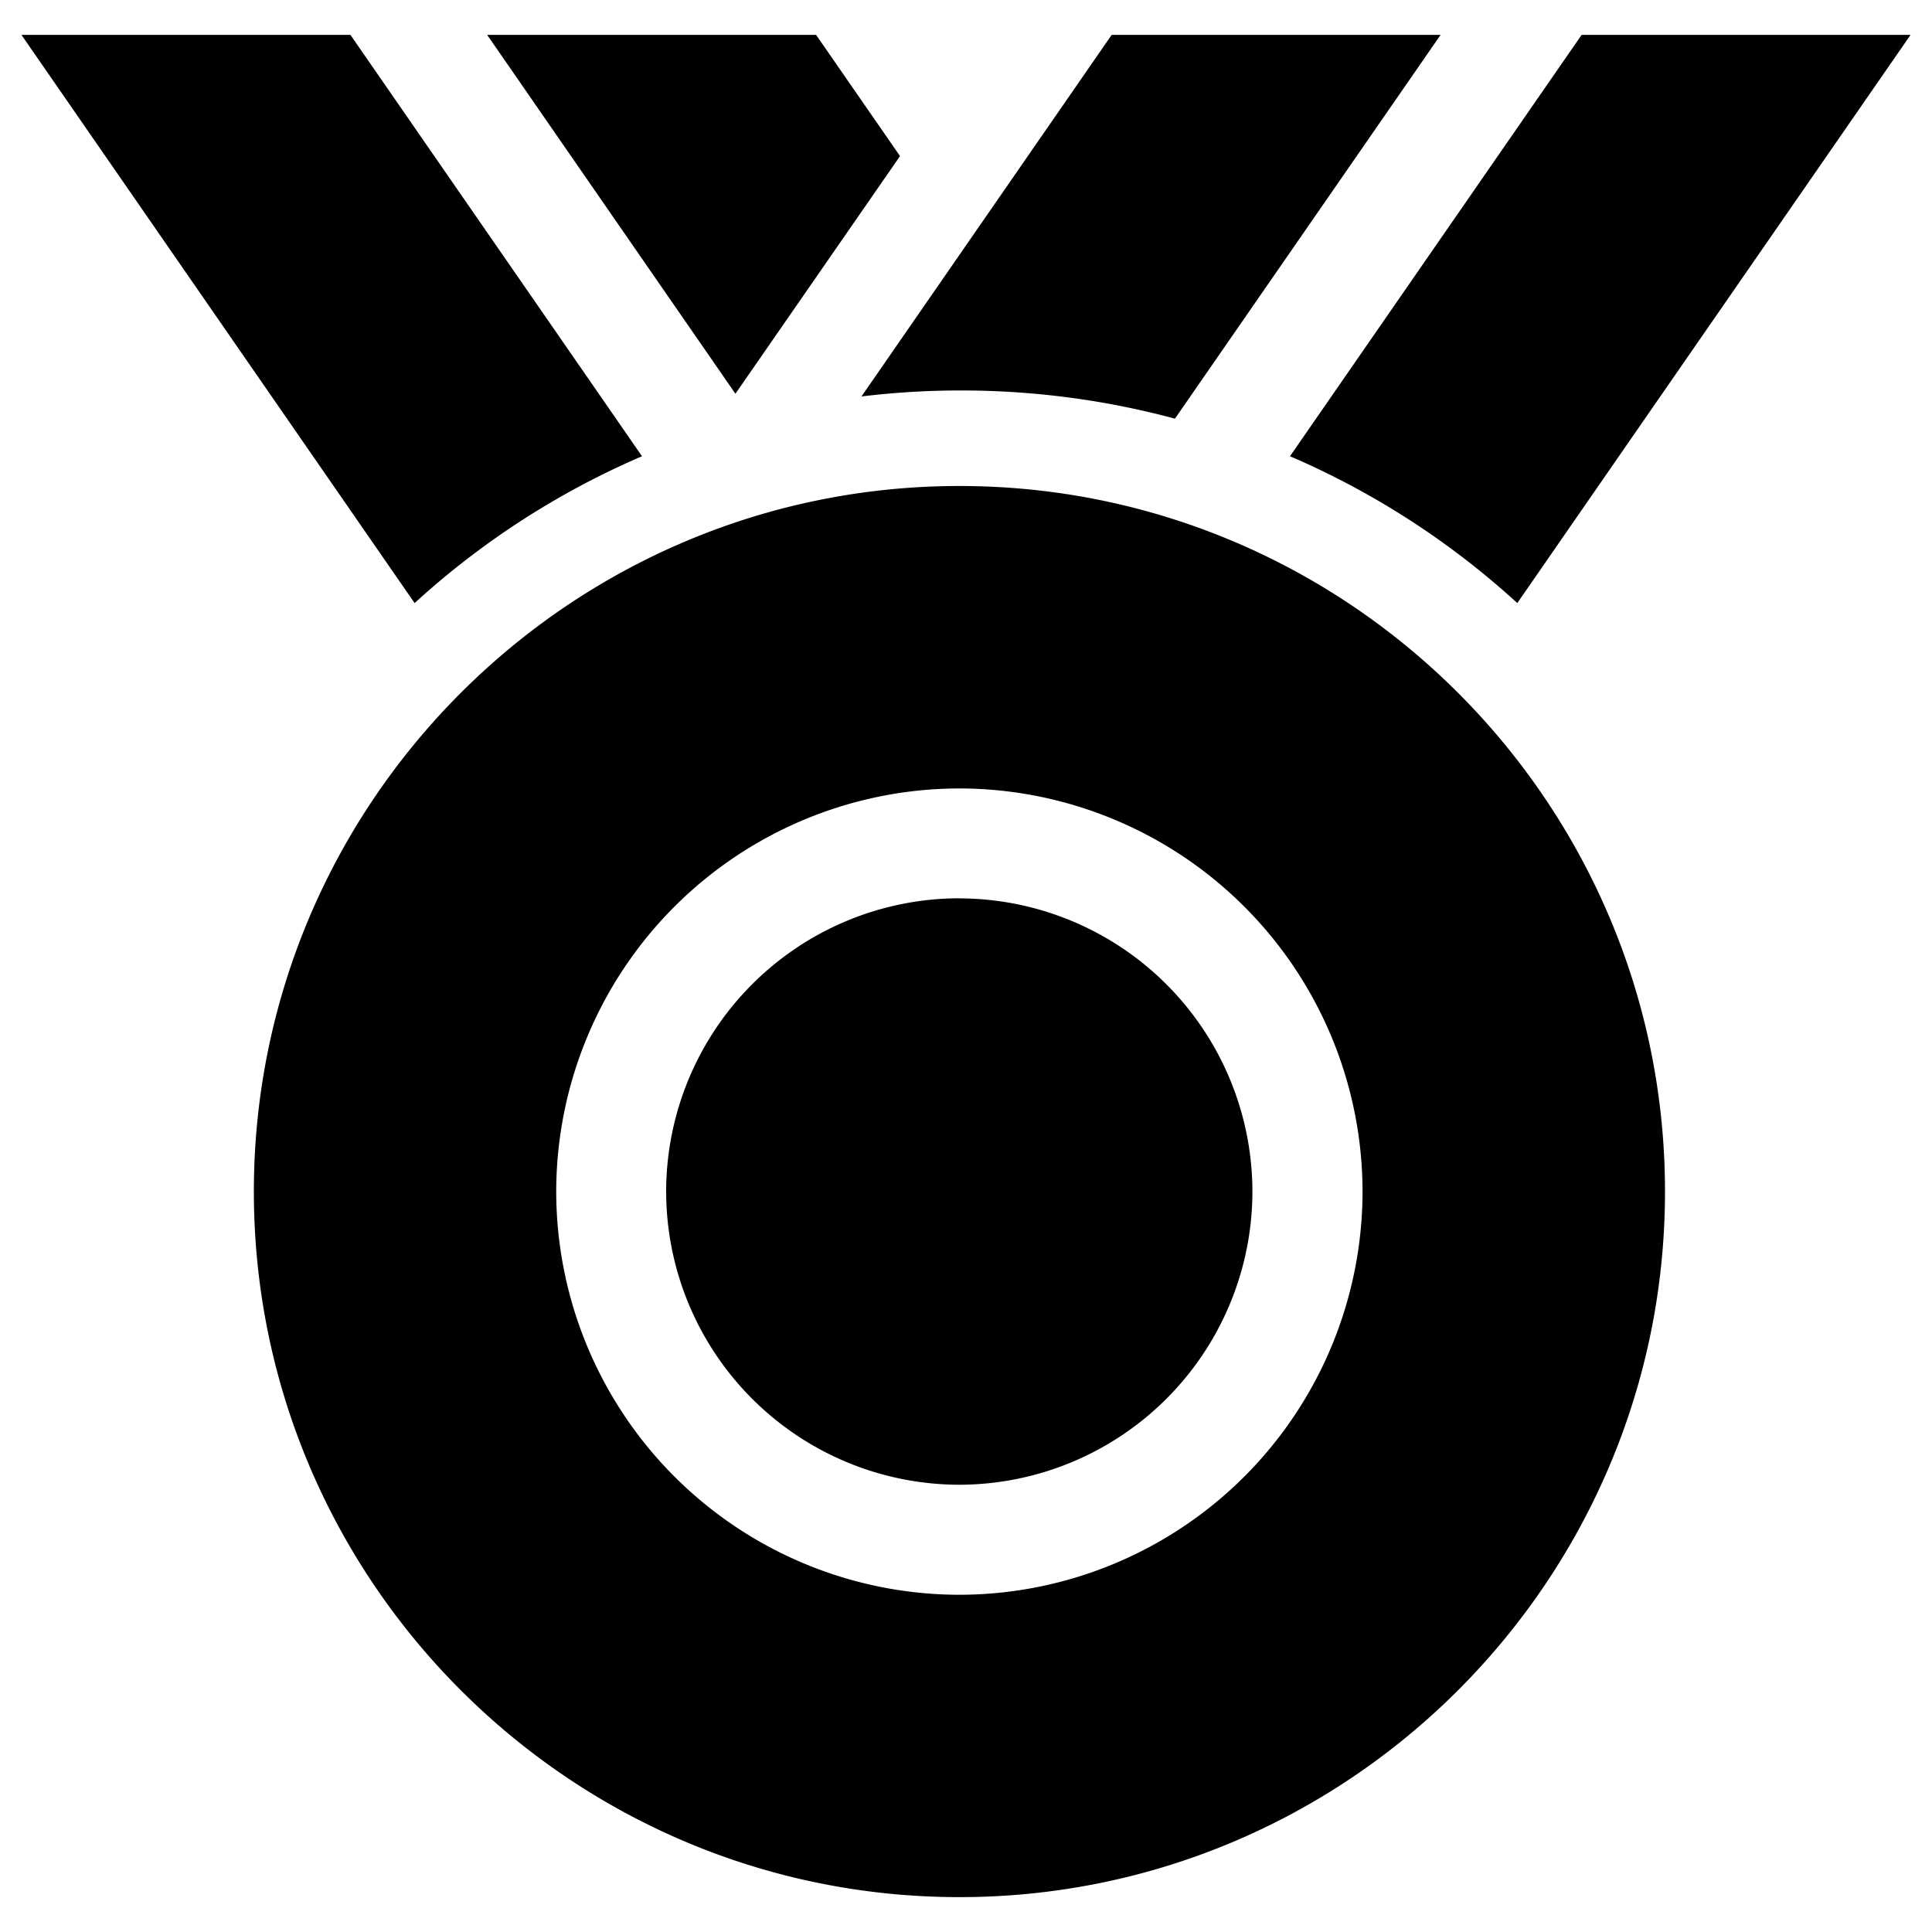 <svg viewBox="0 0 20 20" xmlns="http://www.w3.org/2000/svg"><path d="M9.932 5.031c-4.027 0-7.304 3.277-7.304 7.304s3.277 7.304 7.304 7.304 7.304-3.277 7.304-7.304-3.277-7.304-7.304-7.304Zm0 11.478a4.178 4.178 0 0 1-4.174-4.174 4.178 4.178 0 0 1 4.174-4.173 4.178 4.178 0 0 1 4.173 4.173 4.178 4.178 0 0 1-4.173 4.174Z"/><path d="M9.931 9.299a3.039 3.039 0 0 0-3.035 3.035A3.039 3.039 0 0 0 9.93 15.37a3.039 3.039 0 0 0 3.035-3.036A3.039 3.039 0 0 0 9.931 9.3ZM3.627.361H.222l4.07 5.882a8.414 8.414 0 0 1 2.354-1.52L3.627.36Zm5.69 1.255L8.448.361H5.043l2.57 3.715 1.704-2.46Zm.63 2.426c.76 0 1.503.1 2.216.292l2.75-3.973h-3.405l-2.59 3.743a8.554 8.554 0 0 1 1.03-.062Zm5.76 2.201L19.778.361h-3.405l-3.019 4.362a8.41 8.41 0 0 1 2.353 1.52Z"/></svg>